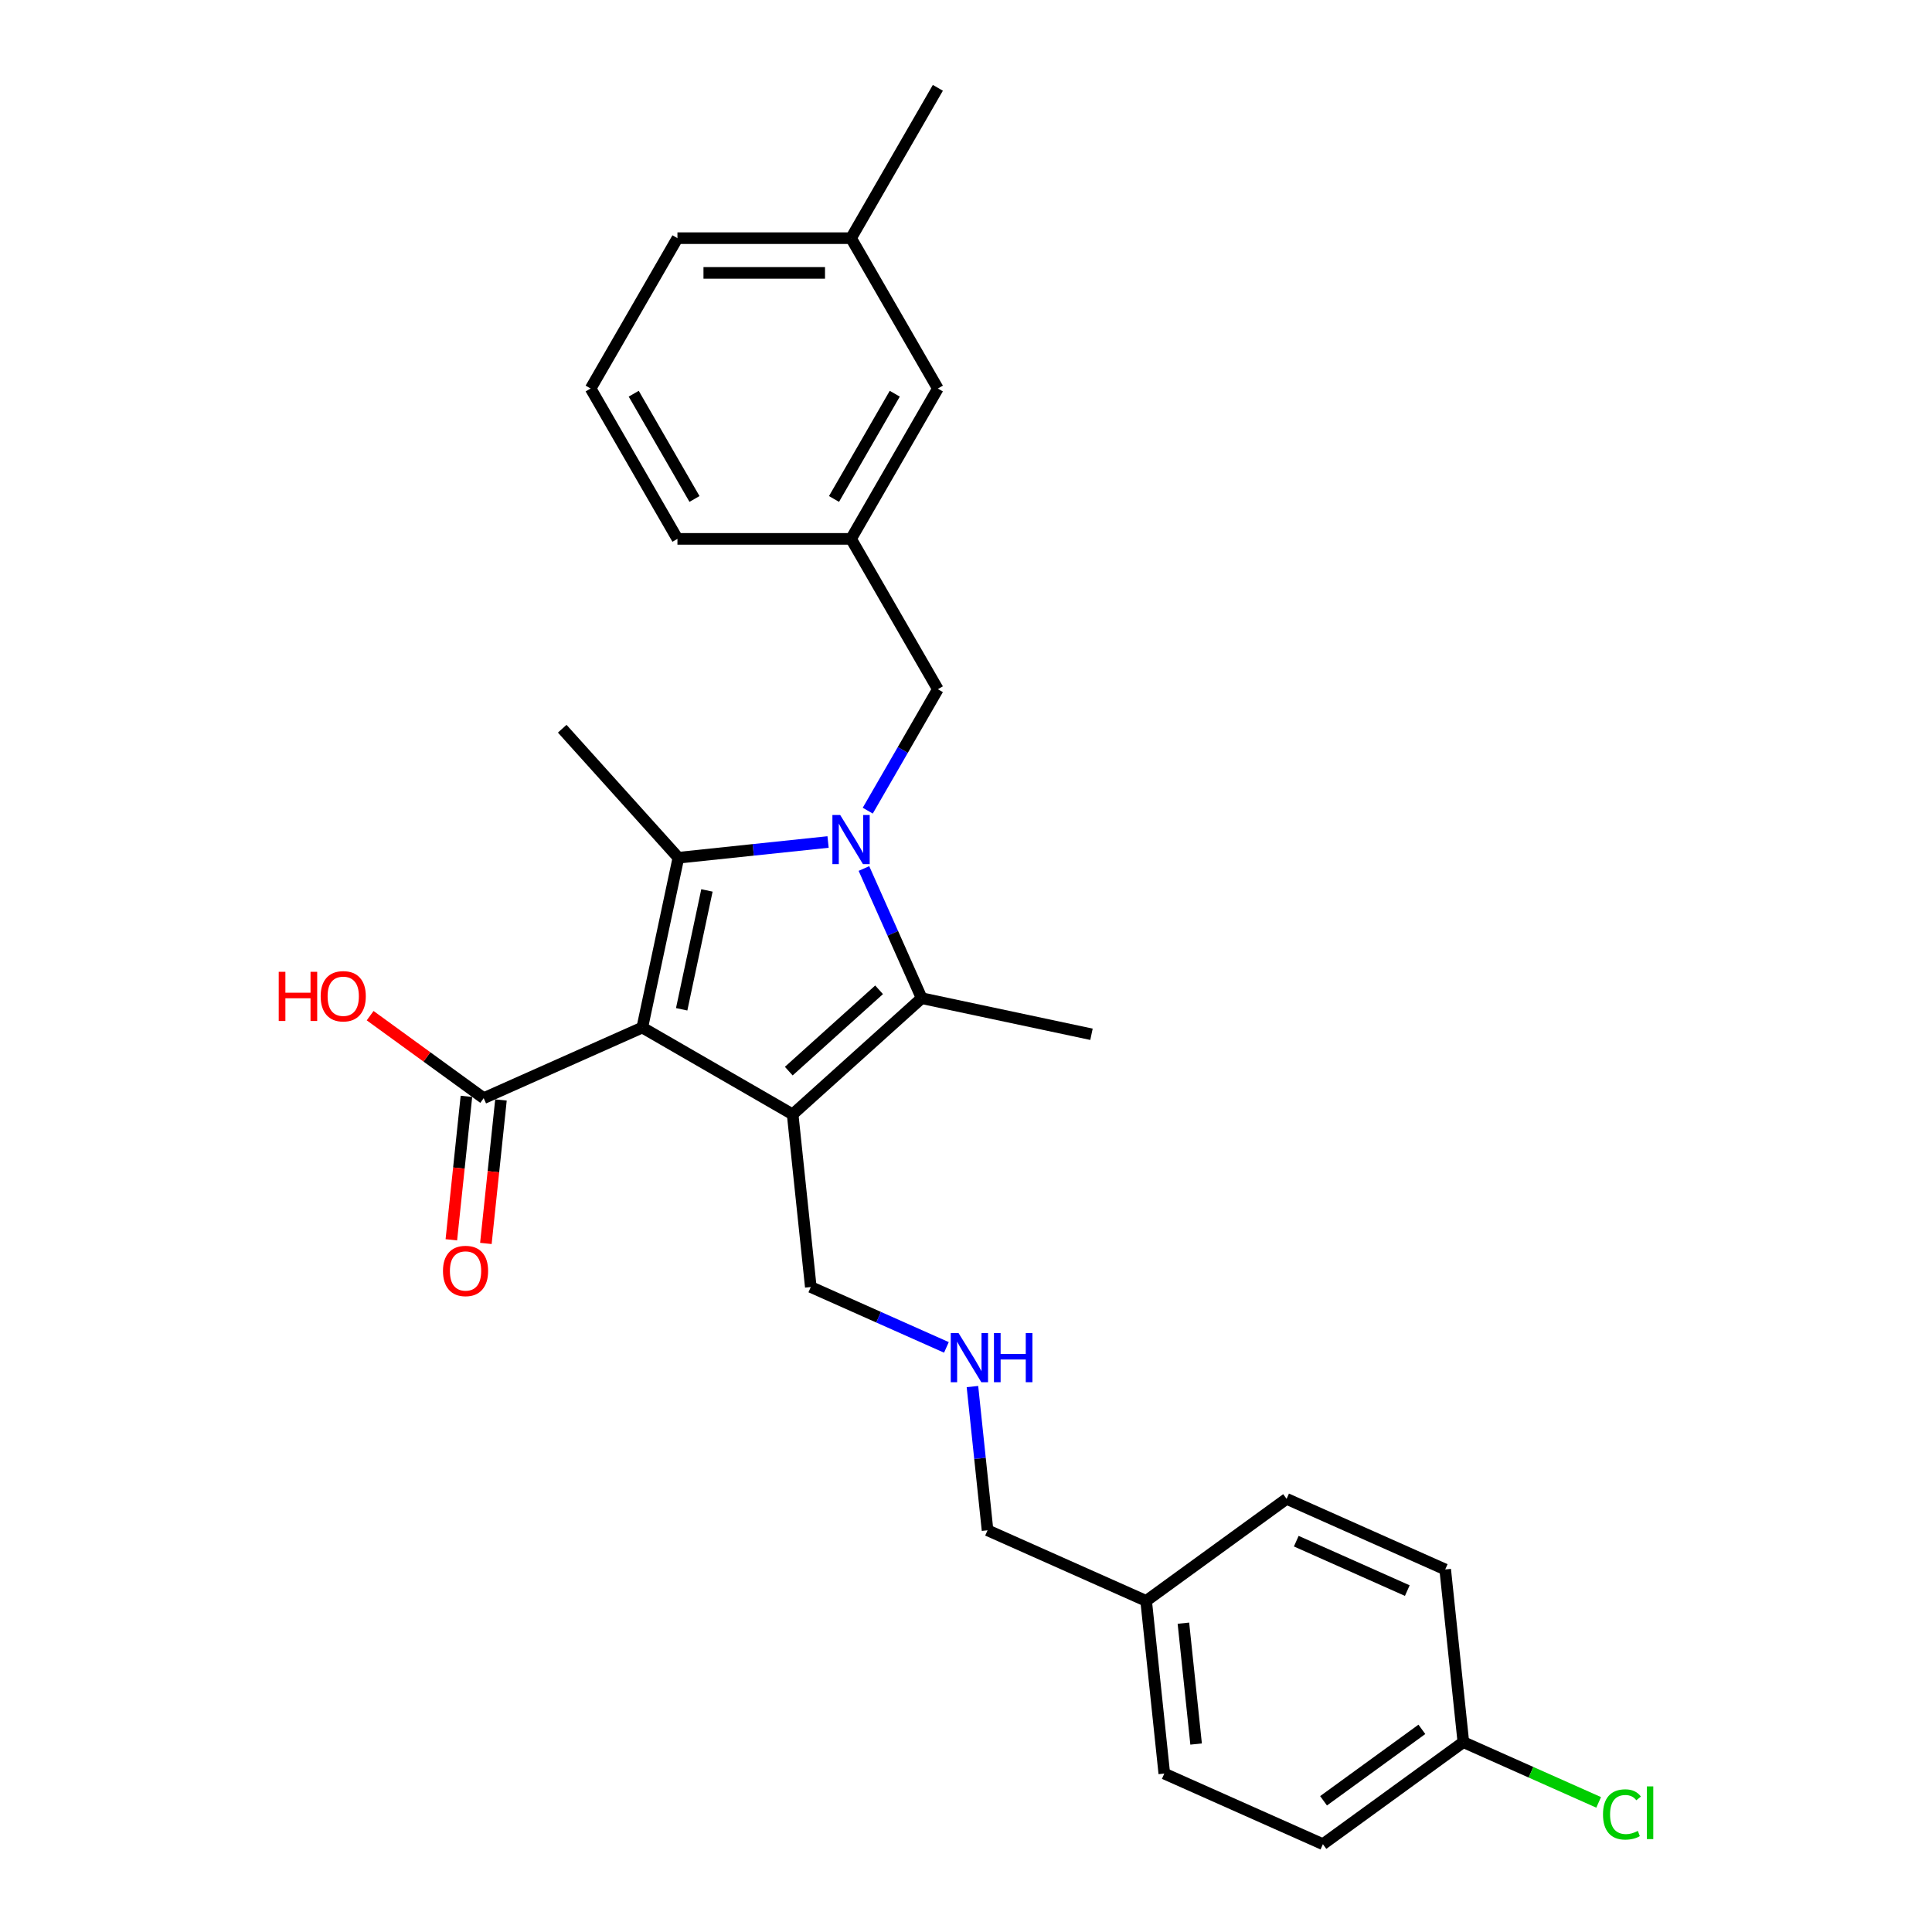 <?xml version='1.0' encoding='iso-8859-1'?>
<svg version='1.1' baseProfile='full'
              xmlns='http://www.w3.org/2000/svg'
                      xmlns:rdkit='http://www.rdkit.org/xml'
                      xmlns:xlink='http://www.w3.org/1999/xlink'
                  xml:space='preserve'
width='1000px' height='1000px' viewBox='0 0 1000 1000'>
<!-- END OF HEADER -->
<rect style='opacity:1.0;fill:#FFFFFF;stroke:none' width='1000' height='1000' x='0' y='0'> </rect>
<path class='bond-1' d='M 332.451,531.857 L 410.273,576.788' style='fill:none;fill-rule:evenodd;stroke:#000000;stroke-width:6px;stroke-linecap:butt;stroke-linejoin:miter;stroke-opacity:1' />
<path class='bond-2' d='M 332.451,531.857 L 351.134,443.959' style='fill:none;fill-rule:evenodd;stroke:#000000;stroke-width:6px;stroke-linecap:butt;stroke-linejoin:miter;stroke-opacity:1' />
<path class='bond-2' d='M 352.833,522.409 L 365.911,460.881' style='fill:none;fill-rule:evenodd;stroke:#000000;stroke-width:6px;stroke-linecap:butt;stroke-linejoin:miter;stroke-opacity:1' />
<path class='bond-4' d='M 332.451,531.857 L 250.359,568.407' style='fill:none;fill-rule:evenodd;stroke:#000000;stroke-width:6px;stroke-linecap:butt;stroke-linejoin:miter;stroke-opacity:1' />
<path class='bond-0' d='M 428.606,435.817 L 389.87,439.888' style='fill:none;fill-rule:evenodd;stroke:#0000FF;stroke-width:6px;stroke-linecap:butt;stroke-linejoin:miter;stroke-opacity:1' />
<path class='bond-0' d='M 389.87,439.888 L 351.134,443.959' style='fill:none;fill-rule:evenodd;stroke:#000000;stroke-width:6px;stroke-linecap:butt;stroke-linejoin:miter;stroke-opacity:1' />
<path class='bond-5' d='M 449.147,419.595 L 467.291,388.17' style='fill:none;fill-rule:evenodd;stroke:#0000FF;stroke-width:6px;stroke-linecap:butt;stroke-linejoin:miter;stroke-opacity:1' />
<path class='bond-5' d='M 467.291,388.17 L 485.434,356.744' style='fill:none;fill-rule:evenodd;stroke:#000000;stroke-width:6px;stroke-linecap:butt;stroke-linejoin:miter;stroke-opacity:1' />
<path class='bond-27' d='M 447.169,449.537 L 462.111,483.098' style='fill:none;fill-rule:evenodd;stroke:#0000FF;stroke-width:6px;stroke-linecap:butt;stroke-linejoin:miter;stroke-opacity:1' />
<path class='bond-27' d='M 462.111,483.098 L 477.054,516.659' style='fill:none;fill-rule:evenodd;stroke:#000000;stroke-width:6px;stroke-linecap:butt;stroke-linejoin:miter;stroke-opacity:1' />
<path class='bond-3' d='M 410.273,576.788 L 477.054,516.659' style='fill:none;fill-rule:evenodd;stroke:#000000;stroke-width:6px;stroke-linecap:butt;stroke-linejoin:miter;stroke-opacity:1' />
<path class='bond-3' d='M 408.265,554.413 L 455.011,512.322' style='fill:none;fill-rule:evenodd;stroke:#000000;stroke-width:6px;stroke-linecap:butt;stroke-linejoin:miter;stroke-opacity:1' />
<path class='bond-7' d='M 410.273,576.788 L 419.667,666.157' style='fill:none;fill-rule:evenodd;stroke:#000000;stroke-width:6px;stroke-linecap:butt;stroke-linejoin:miter;stroke-opacity:1' />
<path class='bond-10' d='M 351.134,443.959 L 291.005,377.179' style='fill:none;fill-rule:evenodd;stroke:#000000;stroke-width:6px;stroke-linecap:butt;stroke-linejoin:miter;stroke-opacity:1' />
<path class='bond-13' d='M 477.054,516.659 L 564.951,535.342' style='fill:none;fill-rule:evenodd;stroke:#000000;stroke-width:6px;stroke-linecap:butt;stroke-linejoin:miter;stroke-opacity:1' />
<path class='bond-6' d='M 241.422,567.468 L 237.519,604.595' style='fill:none;fill-rule:evenodd;stroke:#000000;stroke-width:6px;stroke-linecap:butt;stroke-linejoin:miter;stroke-opacity:1' />
<path class='bond-6' d='M 237.519,604.595 L 233.617,641.722' style='fill:none;fill-rule:evenodd;stroke:#FF0000;stroke-width:6px;stroke-linecap:butt;stroke-linejoin:miter;stroke-opacity:1' />
<path class='bond-6' d='M 259.295,569.346 L 255.393,606.474' style='fill:none;fill-rule:evenodd;stroke:#000000;stroke-width:6px;stroke-linecap:butt;stroke-linejoin:miter;stroke-opacity:1' />
<path class='bond-6' d='M 255.393,606.474 L 251.491,643.601' style='fill:none;fill-rule:evenodd;stroke:#FF0000;stroke-width:6px;stroke-linecap:butt;stroke-linejoin:miter;stroke-opacity:1' />
<path class='bond-11' d='M 250.359,568.407 L 220.973,547.057' style='fill:none;fill-rule:evenodd;stroke:#000000;stroke-width:6px;stroke-linecap:butt;stroke-linejoin:miter;stroke-opacity:1' />
<path class='bond-11' d='M 220.973,547.057 L 191.588,525.708' style='fill:none;fill-rule:evenodd;stroke:#FF0000;stroke-width:6px;stroke-linecap:butt;stroke-linejoin:miter;stroke-opacity:1' />
<path class='bond-8' d='M 485.434,356.744 L 440.504,278.922' style='fill:none;fill-rule:evenodd;stroke:#000000;stroke-width:6px;stroke-linecap:butt;stroke-linejoin:miter;stroke-opacity:1' />
<path class='bond-9' d='M 419.667,666.157 L 454.764,681.784' style='fill:none;fill-rule:evenodd;stroke:#000000;stroke-width:6px;stroke-linecap:butt;stroke-linejoin:miter;stroke-opacity:1' />
<path class='bond-9' d='M 454.764,681.784 L 489.861,697.41' style='fill:none;fill-rule:evenodd;stroke:#0000FF;stroke-width:6px;stroke-linecap:butt;stroke-linejoin:miter;stroke-opacity:1' />
<path class='bond-12' d='M 440.504,278.922 L 485.434,201.099' style='fill:none;fill-rule:evenodd;stroke:#000000;stroke-width:6px;stroke-linecap:butt;stroke-linejoin:miter;stroke-opacity:1' />
<path class='bond-12' d='M 431.679,258.262 L 463.13,203.786' style='fill:none;fill-rule:evenodd;stroke:#000000;stroke-width:6px;stroke-linecap:butt;stroke-linejoin:miter;stroke-opacity:1' />
<path class='bond-24' d='M 440.504,278.922 L 350.642,278.922' style='fill:none;fill-rule:evenodd;stroke:#000000;stroke-width:6px;stroke-linecap:butt;stroke-linejoin:miter;stroke-opacity:1' />
<path class='bond-22' d='M 503.333,717.678 L 507.242,754.877' style='fill:none;fill-rule:evenodd;stroke:#0000FF;stroke-width:6px;stroke-linecap:butt;stroke-linejoin:miter;stroke-opacity:1' />
<path class='bond-22' d='M 507.242,754.877 L 511.152,792.076' style='fill:none;fill-rule:evenodd;stroke:#000000;stroke-width:6px;stroke-linecap:butt;stroke-linejoin:miter;stroke-opacity:1' />
<path class='bond-17' d='M 485.434,201.099 L 440.504,123.277' style='fill:none;fill-rule:evenodd;stroke:#000000;stroke-width:6px;stroke-linecap:butt;stroke-linejoin:miter;stroke-opacity:1' />
<path class='bond-14' d='M 757.43,901.726 L 684.73,954.545' style='fill:none;fill-rule:evenodd;stroke:#000000;stroke-width:6px;stroke-linecap:butt;stroke-linejoin:miter;stroke-opacity:1' />
<path class='bond-14' d='M 735.961,895.109 L 685.071,932.083' style='fill:none;fill-rule:evenodd;stroke:#000000;stroke-width:6px;stroke-linecap:butt;stroke-linejoin:miter;stroke-opacity:1' />
<path class='bond-16' d='M 757.43,901.726 L 792.446,917.317' style='fill:none;fill-rule:evenodd;stroke:#000000;stroke-width:6px;stroke-linecap:butt;stroke-linejoin:miter;stroke-opacity:1' />
<path class='bond-16' d='M 792.446,917.317 L 827.463,932.907' style='fill:none;fill-rule:evenodd;stroke:#00CC00;stroke-width:6px;stroke-linecap:butt;stroke-linejoin:miter;stroke-opacity:1' />
<path class='bond-29' d='M 757.43,901.726 L 748.037,812.357' style='fill:none;fill-rule:evenodd;stroke:#000000;stroke-width:6px;stroke-linecap:butt;stroke-linejoin:miter;stroke-opacity:1' />
<path class='bond-15' d='M 593.245,828.626 L 511.152,792.076' style='fill:none;fill-rule:evenodd;stroke:#000000;stroke-width:6px;stroke-linecap:butt;stroke-linejoin:miter;stroke-opacity:1' />
<path class='bond-20' d='M 593.245,828.626 L 665.944,775.807' style='fill:none;fill-rule:evenodd;stroke:#000000;stroke-width:6px;stroke-linecap:butt;stroke-linejoin:miter;stroke-opacity:1' />
<path class='bond-21' d='M 593.245,828.626 L 602.638,917.995' style='fill:none;fill-rule:evenodd;stroke:#000000;stroke-width:6px;stroke-linecap:butt;stroke-linejoin:miter;stroke-opacity:1' />
<path class='bond-21' d='M 612.528,840.153 L 619.103,902.711' style='fill:none;fill-rule:evenodd;stroke:#000000;stroke-width:6px;stroke-linecap:butt;stroke-linejoin:miter;stroke-opacity:1' />
<path class='bond-26' d='M 440.504,123.277 L 485.434,45.455' style='fill:none;fill-rule:evenodd;stroke:#000000;stroke-width:6px;stroke-linecap:butt;stroke-linejoin:miter;stroke-opacity:1' />
<path class='bond-28' d='M 440.504,123.277 L 350.642,123.277' style='fill:none;fill-rule:evenodd;stroke:#000000;stroke-width:6px;stroke-linecap:butt;stroke-linejoin:miter;stroke-opacity:1' />
<path class='bond-28' d='M 427.024,141.249 L 364.121,141.249' style='fill:none;fill-rule:evenodd;stroke:#000000;stroke-width:6px;stroke-linecap:butt;stroke-linejoin:miter;stroke-opacity:1' />
<path class='bond-18' d='M 748.037,812.357 L 665.944,775.807' style='fill:none;fill-rule:evenodd;stroke:#000000;stroke-width:6px;stroke-linecap:butt;stroke-linejoin:miter;stroke-opacity:1' />
<path class='bond-18' d='M 728.413,823.293 L 670.948,797.708' style='fill:none;fill-rule:evenodd;stroke:#000000;stroke-width:6px;stroke-linecap:butt;stroke-linejoin:miter;stroke-opacity:1' />
<path class='bond-19' d='M 684.73,954.545 L 602.638,917.995' style='fill:none;fill-rule:evenodd;stroke:#000000;stroke-width:6px;stroke-linecap:butt;stroke-linejoin:miter;stroke-opacity:1' />
<path class='bond-23' d='M 305.711,201.099 L 350.642,278.922' style='fill:none;fill-rule:evenodd;stroke:#000000;stroke-width:6px;stroke-linecap:butt;stroke-linejoin:miter;stroke-opacity:1' />
<path class='bond-23' d='M 328.015,203.786 L 359.467,258.262' style='fill:none;fill-rule:evenodd;stroke:#000000;stroke-width:6px;stroke-linecap:butt;stroke-linejoin:miter;stroke-opacity:1' />
<path class='bond-25' d='M 305.711,201.099 L 350.642,123.277' style='fill:none;fill-rule:evenodd;stroke:#000000;stroke-width:6px;stroke-linecap:butt;stroke-linejoin:miter;stroke-opacity:1' />
<path  class='atom-1' d='M 434.878 421.842
L 443.217 435.321
Q 444.044 436.651, 445.374 439.059
Q 446.704 441.468, 446.776 441.611
L 446.776 421.842
L 450.155 421.842
L 450.155 447.291
L 446.668 447.291
L 437.718 432.553
Q 436.676 430.828, 435.561 428.851
Q 434.483 426.874, 434.159 426.263
L 434.159 447.291
L 430.852 447.291
L 430.852 421.842
L 434.878 421.842
' fill='#0000FF'/>
<path  class='atom-7' d='M 229.283 657.848
Q 229.283 651.738, 232.303 648.323
Q 235.322 644.908, 240.965 644.908
Q 246.609 644.908, 249.628 648.323
Q 252.647 651.738, 252.647 657.848
Q 252.647 664.031, 249.592 667.553
Q 246.537 671.04, 240.965 671.04
Q 235.358 671.04, 232.303 667.553
Q 229.283 664.067, 229.283 657.848
M 240.965 668.164
Q 244.847 668.164, 246.932 665.576
Q 249.053 662.952, 249.053 657.848
Q 249.053 652.852, 246.932 650.336
Q 244.847 647.784, 240.965 647.784
Q 237.083 647.784, 234.963 650.3
Q 232.878 652.816, 232.878 657.848
Q 232.878 662.988, 234.963 665.576
Q 237.083 668.164, 240.965 668.164
' fill='#FF0000'/>
<path  class='atom-10' d='M 496.134 689.983
L 504.473 703.462
Q 505.3 704.792, 506.63 707.2
Q 507.96 709.608, 508.031 709.752
L 508.031 689.983
L 511.41 689.983
L 511.41 715.431
L 507.924 715.431
L 498.973 700.694
Q 497.931 698.969, 496.817 696.992
Q 495.738 695.015, 495.415 694.404
L 495.415 715.431
L 492.108 715.431
L 492.108 689.983
L 496.134 689.983
' fill='#0000FF'/>
<path  class='atom-10' d='M 514.466 689.983
L 517.916 689.983
L 517.916 700.802
L 530.928 700.802
L 530.928 689.983
L 534.379 689.983
L 534.379 715.431
L 530.928 715.431
L 530.928 703.678
L 517.916 703.678
L 517.916 715.431
L 514.466 715.431
L 514.466 689.983
' fill='#0000FF'/>
<path  class='atom-12' d='M 144.267 503.007
L 147.717 503.007
L 147.717 513.827
L 160.729 513.827
L 160.729 503.007
L 164.18 503.007
L 164.18 528.456
L 160.729 528.456
L 160.729 516.702
L 147.717 516.702
L 147.717 528.456
L 144.267 528.456
L 144.267 503.007
' fill='#FF0000'/>
<path  class='atom-12' d='M 165.977 515.66
Q 165.977 509.549, 168.996 506.134
Q 172.016 502.72, 177.659 502.72
Q 183.302 502.72, 186.322 506.134
Q 189.341 509.549, 189.341 515.66
Q 189.341 521.842, 186.286 525.365
Q 183.23 528.851, 177.659 528.851
Q 172.052 528.851, 168.996 525.365
Q 165.977 521.878, 165.977 515.66
M 177.659 525.976
Q 181.541 525.976, 183.626 523.388
Q 185.747 520.764, 185.747 515.66
Q 185.747 510.663, 183.626 508.147
Q 181.541 505.595, 177.659 505.595
Q 173.777 505.595, 171.656 508.111
Q 169.572 510.627, 169.572 515.66
Q 169.572 520.8, 171.656 523.388
Q 173.777 525.976, 177.659 525.976
' fill='#FF0000'/>
<path  class='atom-17' d='M 829.71 939.157
Q 829.71 932.831, 832.657 929.524
Q 835.64 926.181, 841.284 926.181
Q 846.532 926.181, 849.335 929.883
L 846.963 931.824
Q 844.914 929.128, 841.284 929.128
Q 837.438 929.128, 835.389 931.716
Q 833.376 934.268, 833.376 939.157
Q 833.376 944.189, 835.461 946.777
Q 837.581 949.365, 841.679 949.365
Q 844.483 949.365, 847.754 947.676
L 848.76 950.372
Q 847.43 951.234, 845.417 951.737
Q 843.404 952.241, 841.176 952.241
Q 835.64 952.241, 832.657 948.862
Q 829.71 945.483, 829.71 939.157
' fill='#00CC00'/>
<path  class='atom-17' d='M 852.427 924.635
L 855.733 924.635
L 855.733 951.917
L 852.427 951.917
L 852.427 924.635
' fill='#00CC00'/>
</svg>
